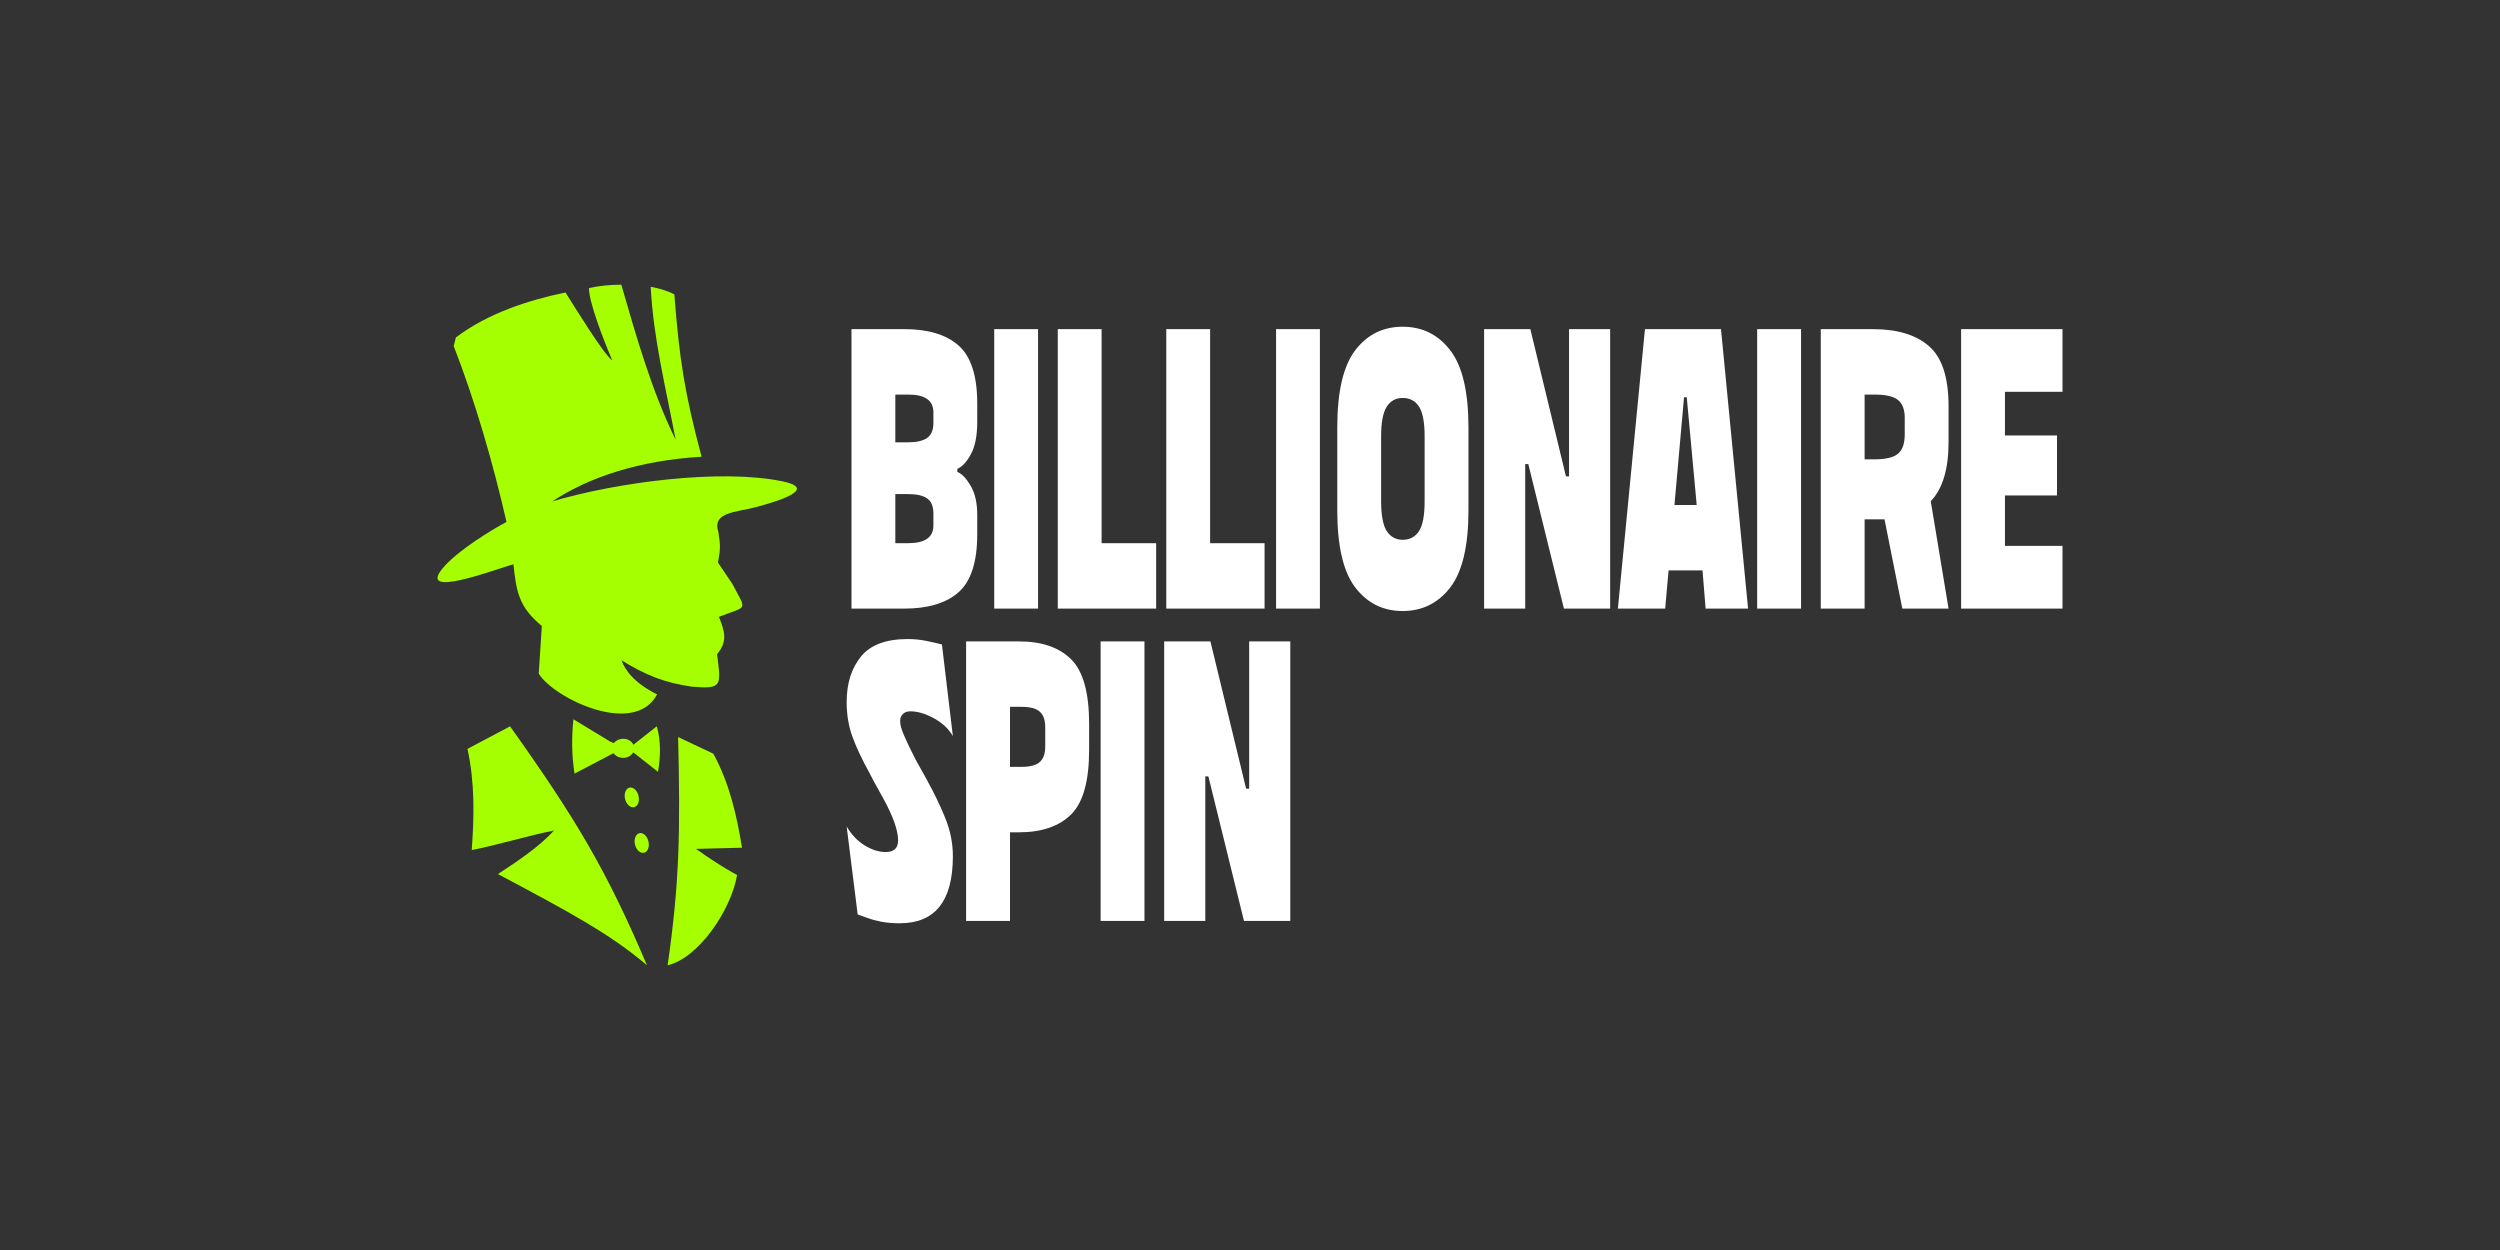 <?xml version="1.0" encoding="UTF-8"?> <svg xmlns="http://www.w3.org/2000/svg" width="180" height="90" viewBox="0 0 180 90" fill="none"><rect x="0" y="0" width="180" height="90" fill="#333333" stroke="none"/><g clip-path="url(#clip0_6625_520)"><path fill-rule="evenodd" clip-rule="evenodd" d="M48.824 53.067C48.988 59.816 48.929 63.533 48.07 69.5C50.253 68.998 52.619 65.6 53.072 62.998C52.108 62.49 50.987 61.746 50.115 61.12C51.138 61.094 52.403 61.062 53.425 61.036C53.039 58.668 52.521 56.399 51.361 54.267C50.515 53.869 49.67 53.465 48.824 53.067ZM46.117 59.979C46.392 59.979 46.661 60.299 46.707 60.69C46.759 61.088 46.569 61.407 46.294 61.407C46.012 61.407 45.75 61.088 45.697 60.69C45.652 60.299 45.835 59.979 46.117 59.979ZM45.403 56.699C45.678 56.699 45.947 57.019 45.992 57.416C46.045 57.808 45.855 58.127 45.58 58.127C45.298 58.127 45.035 57.808 44.983 57.416C44.937 57.019 45.121 56.699 45.403 56.699ZM46.851 20.65C47.041 24.38 47.933 27.889 48.647 31.665C46.91 28.117 45.822 24.25 44.734 20.5C44 20.494 43.135 20.572 42.407 20.742C42.381 21.668 43.39 24.328 44.085 25.952C43.443 25.483 41.411 22.15 40.716 21.061C38.048 21.602 35.079 22.581 32.824 24.296C32.772 24.504 32.719 24.713 32.667 24.915C34.26 29.03 35.498 33.353 36.468 37.579C35.289 38.212 33.126 39.548 32.044 40.722C29.632 43.337 35.964 40.872 36.967 40.631C37.176 42.587 37.347 43.703 39.012 45.072C38.94 46.213 38.867 47.361 38.789 48.502C39.897 50.295 45.691 53.073 47.31 49.995C45.665 49.18 45.003 48.248 44.747 47.543C46.556 48.645 47.821 49.141 49.814 49.441C52.036 49.624 51.911 49.389 51.63 47.1C52.403 46.181 52.187 45.463 51.761 44.413C53.898 43.572 53.76 44.048 52.731 42.04C52.383 41.531 52.042 41.016 51.695 40.507C51.879 39.477 51.872 39.353 51.728 38.322C51.243 36.868 52.947 36.901 54.383 36.523C57.785 35.623 58.079 35.01 56.31 34.651C51.826 33.732 44.387 34.73 39.766 36.099C42.433 34.338 46.045 33.151 50.515 32.884C49.309 28.384 48.903 25.815 48.555 21.198C48.057 20.931 47.369 20.735 46.851 20.65ZM47.29 52.291C47.592 53.36 47.566 54.456 47.376 55.571C46.779 55.101 46.182 54.638 45.593 54.169C45.462 54.404 45.186 54.567 44.865 54.567C44.57 54.567 44.315 54.43 44.177 54.227C43.239 54.717 42.302 55.212 41.365 55.701C41.162 54.397 41.148 53.093 41.286 51.789C42.178 52.33 43.062 52.865 43.954 53.406C44.039 53.438 44.118 53.471 44.197 53.504C44.341 53.315 44.59 53.191 44.865 53.191C45.199 53.191 45.488 53.367 45.606 53.621C46.169 53.178 46.733 52.734 47.29 52.291ZM46.582 69.5C43.731 62.783 41.522 59.027 36.724 52.297C35.702 52.839 34.679 53.38 33.657 53.921C34.194 56.353 34.142 58.779 33.965 61.205C35.656 60.879 38.192 60.129 39.883 59.797C38.795 61.016 37.085 62.118 35.852 62.933C40.84 65.587 43.908 67.218 46.582 69.5Z" fill="#A6FF01"></path><path d="M65.104 23.698C66.831 23.698 68.139 24.092 69.03 24.889C69.916 25.682 70.361 27.068 70.361 29.047V30.372C70.361 31.372 70.209 32.147 69.902 32.705C69.6 33.259 69.275 33.613 68.927 33.759V33.98C69.257 34.109 69.577 34.446 69.893 34.986C70.205 35.526 70.361 36.212 70.361 37.049V38.471C70.361 40.45 69.916 41.836 69.03 42.629C68.139 43.422 66.831 43.82 65.104 43.82H61.307V23.698H65.104ZM65.402 39.108C66.604 39.108 67.205 38.683 67.205 37.833V36.974C67.205 36.452 67.049 36.084 66.746 35.88C66.444 35.676 65.994 35.575 65.402 35.575H64.463V39.108H65.402ZM65.402 31.846C65.994 31.846 66.444 31.744 66.746 31.536C67.049 31.332 67.205 30.969 67.205 30.447V29.685C67.205 28.835 66.604 28.41 65.402 28.41H64.463V31.846H65.402ZM74.74 23.698V43.82H71.585V23.698H74.74ZM79.316 23.698V39.108H83.242V43.82H76.16V23.698H79.316ZM87.128 23.698V39.108H91.049V43.82H83.972V23.698H87.128ZM95.033 23.698V43.82H91.877V23.698H95.033ZM96.284 30.766C96.284 28.197 96.716 26.346 97.579 25.217C98.443 24.088 99.578 23.525 100.993 23.525C102.409 23.525 103.553 24.092 104.425 25.23C105.293 26.368 105.729 28.21 105.729 30.766V36.753C105.729 39.303 105.293 41.15 104.425 42.288C103.553 43.422 102.409 43.993 100.993 43.993C99.578 43.993 98.443 43.426 97.579 42.297C96.716 41.172 96.284 39.321 96.284 36.753V30.766ZM102.573 31.425C102.573 30.398 102.435 29.676 102.164 29.269C101.892 28.857 101.505 28.653 100.993 28.653C100.499 28.653 100.116 28.861 99.845 29.282C99.578 29.698 99.44 30.411 99.44 31.425V36.088C99.44 37.102 99.578 37.82 99.845 38.236C100.116 38.652 100.499 38.865 100.993 38.865C101.505 38.865 101.892 38.657 102.164 38.249C102.435 37.842 102.573 37.12 102.573 36.088V31.425ZM115.931 23.698V43.82H112.602L110.038 33.414H109.815V43.82H106.855V23.698H110.185L112.749 34.299H112.971V23.698H115.931ZM116.487 43.82L118.437 23.698H123.912L125.861 43.82H122.804L122.581 41.07H120.137L119.893 43.82H116.487ZM122.163 36.358L121.446 28.605H121.25L120.56 36.358H122.163ZM129.676 23.698V43.82H126.516V23.698H129.676ZM134.844 23.698C136.607 23.698 137.955 24.105 138.89 24.925C139.829 25.744 140.296 27.183 140.296 29.242V31.846C140.296 33.777 139.869 35.19 139.015 36.088L140.296 43.82H136.967L135.685 37.39H134.252V43.82H131.096V23.698H134.844ZM137.141 30.079C137.141 29.49 136.98 29.065 136.66 28.804C136.339 28.538 135.774 28.41 134.968 28.41H134.252V33.073H134.968C135.774 33.073 136.339 32.935 136.66 32.665C136.98 32.395 137.141 31.935 137.141 31.279V30.079ZM148.5 23.698V28.21H144.356V31.355H148.104V35.672H144.356V39.303H148.5V43.82H141.2V23.698H148.5ZM66.733 56.144C67.258 57.096 67.703 58.017 68.068 58.921C68.429 59.819 68.607 60.727 68.607 61.644C68.607 64.868 67.334 66.475 64.783 66.475C64.294 66.475 63.858 66.44 63.479 66.369C63.101 66.294 62.767 66.205 62.478 66.099C62.193 65.993 61.948 65.904 61.752 65.838L60.96 59.51C61.307 60.099 61.739 60.55 62.255 60.869C62.776 61.188 63.279 61.347 63.773 61.347C64.365 61.347 64.663 61.068 64.663 60.515C64.663 59.811 64.325 58.836 63.653 57.592L62.91 56.246L62.616 55.679C62.073 54.696 61.663 53.828 61.383 53.066C61.102 52.305 60.96 51.468 60.96 50.551C60.96 49.209 61.303 48.116 61.988 47.274C62.669 46.433 63.791 46.012 65.353 46.012C65.812 46.012 66.261 46.056 66.697 46.145C67.134 46.233 67.507 46.322 67.819 46.402L68.607 53.004C68.313 52.482 67.855 52.052 67.24 51.716C66.622 51.379 66.061 51.215 65.549 51.215C65.335 51.215 65.157 51.273 65.019 51.397C64.881 51.521 64.81 51.698 64.81 51.924C64.81 52.172 64.899 52.504 65.082 52.929C65.264 53.359 65.54 53.939 65.918 54.674L66.733 56.144ZM73.361 46.181C75.003 46.181 76.258 46.61 77.122 47.469C77.986 48.328 78.417 49.878 78.417 52.123V53.987C78.417 56.228 77.986 57.778 77.122 58.637C76.258 59.496 75.003 59.926 73.361 59.926H72.72V66.307H69.559V46.181H73.361ZM73.557 55.214C74.18 55.214 74.62 55.094 74.874 54.855C75.132 54.621 75.257 54.249 75.257 53.739V52.367C75.257 51.862 75.132 51.486 74.874 51.251C74.62 51.012 74.18 50.892 73.557 50.892H72.72V55.214H73.557ZM82.401 46.181V66.307H79.245V46.181H82.401ZM92.901 46.181V66.307H89.567L87.003 55.9H86.781V66.307H83.821V46.181H87.15L89.719 56.782H89.941V46.181H92.901Z" fill="white"></path></g><defs><clipPath id="clip0_6625_520"><rect width="117" height="49" fill="white" transform="translate(31.5 20.5)"></rect></clipPath></defs></svg> 